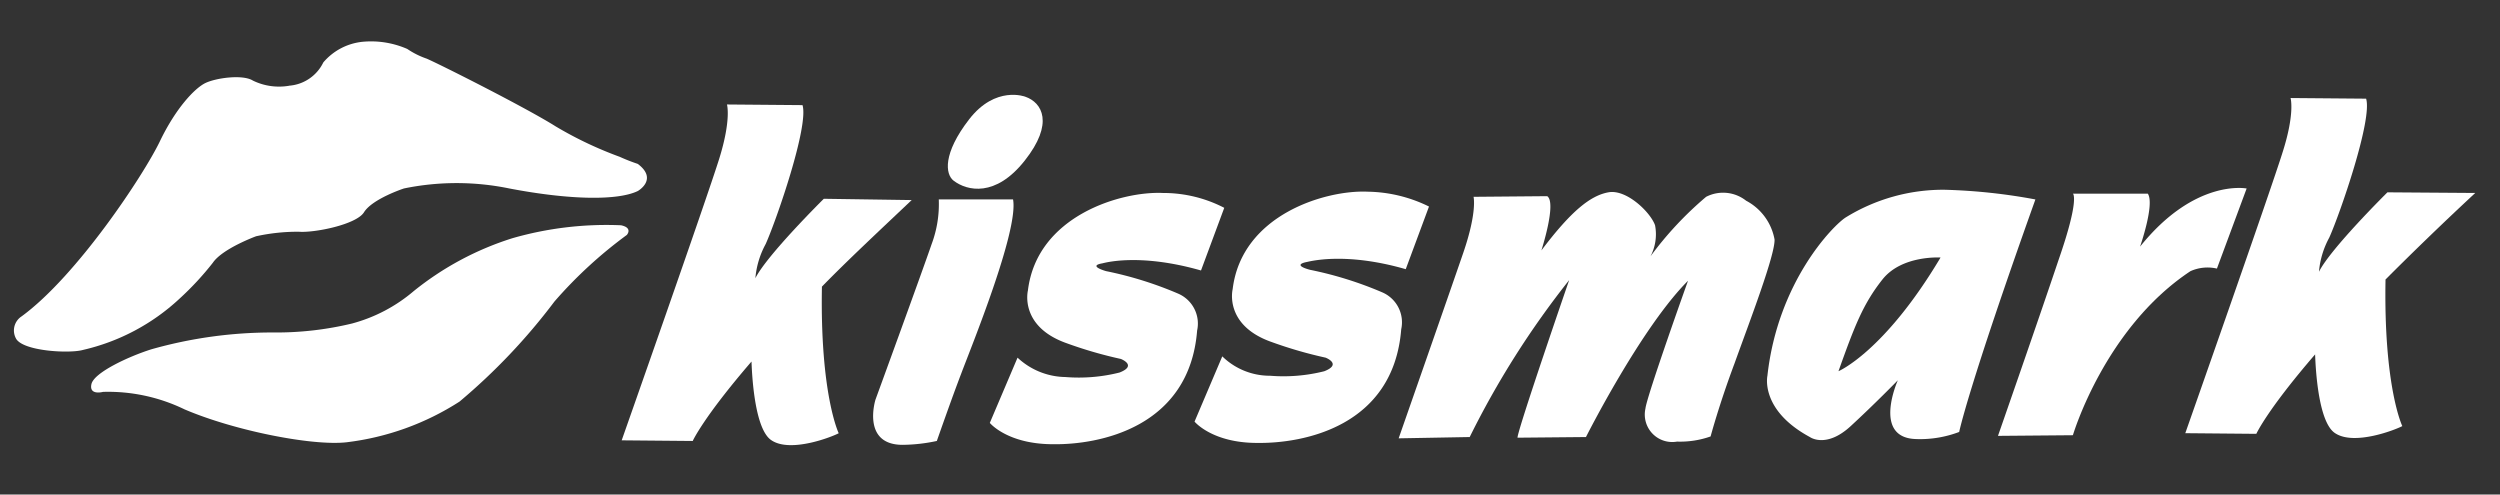 <svg xmlns="http://www.w3.org/2000/svg" width="182" height="36" viewBox="0 0 182 36">
  <rect x="0" y="0" width="182" height="36" fill="#333333" stroke="none"/>
  <g id="グループ化_61" data-name="グループ化 61" transform="translate(-433 -924)">
    <g id="グループ化_7" data-name="グループ化 7" transform="translate(434.03 927.197)">
      <path id="パス_8" data-name="パス 8" d="M20.014,3.046a4.335,4.335,0,0,1-2.633-.376c-.752-.47-2.727-.188-3.479.188S11.785,4.645,10.61,7.089,4.592,16.869.548,19.831a1.223,1.223,0,0,0-.423,1.6c.47.94,3.9,1.128,4.89.846a15.336,15.336,0,0,0,7.006-3.714,21.512,21.512,0,0,0,2.445-2.633c.705-1.034,3.15-1.928,3.15-1.928a14.228,14.228,0,0,1,3.1-.329c1.128.094,4.185-.517,4.749-1.411.611-.987,2.915-1.74,2.915-1.74a19.037,19.037,0,0,1,7.664,0c4.42.846,7.9.893,9.357.188,0,0,1.5-.846,0-1.975a13.137,13.137,0,0,1-1.317-.517,27.634,27.634,0,0,1-4.655-2.21c-2.163-1.364-8.416-4.514-9.4-4.937A5.947,5.947,0,0,1,28.618.366a6.583,6.583,0,0,0-3.291-.517,4.322,4.322,0,0,0-2.821,1.5,3.017,3.017,0,0,1-2.492,1.693" transform="translate(0 0)" fill="#fff"/>
      <path id="パス_9" data-name="パス 9" d="M30.969,35.369a23.515,23.515,0,0,1-5.783.658,32.258,32.258,0,0,0-8.839,1.222c-1.646.517-4.185,1.693-4.373,2.539s.846.564.846.564a12.737,12.737,0,0,1,5.924,1.269c3.62,1.552,9.31,2.68,11.8,2.4a19.482,19.482,0,0,0,8.228-2.962,44.085,44.085,0,0,0,6.912-7.288,32.2,32.2,0,0,1,5.266-4.843s.47-.517-.423-.705a24.8,24.8,0,0,0-7.9.94,21.888,21.888,0,0,0-7.194,3.855,11.5,11.5,0,0,1-4.467,2.351" transform="translate(-6.348 -15.02)" fill="#fff"/>
      <path id="パス_10" data-name="パス 10" d="M115.211,16.559l-6.394-.094s-4.138,4.091-4.984,5.783a6.325,6.325,0,0,1,.752-2.492c.8-1.787,3.15-8.6,2.68-10.109l-5.5-.047s.329,1.081-.564,3.95-7.1,20.5-7.1,20.5l5.172.047s.752-1.693,4.279-5.783c.047,1.364.282,4.984,1.458,5.736,1.411.94,4.467-.282,4.89-.517,0,0-1.364-2.821-1.222-10.673,1.787-1.834,4-3.9,6.535-6.3" transform="translate(-49.872 -5.191)" fill="#fff"/>
      <path id="パス_11" data-name="パス 11" d="M137.814,24.3a8.3,8.3,0,0,1-.517,3.244c-.658,1.928-4.091,11.331-4.091,11.331s-1.034,3.291,1.975,3.291a12.3,12.3,0,0,0,2.492-.282s1.081-3.1,1.787-4.937c.705-1.881,4.185-10.391,3.761-12.648h-5.407" transform="translate(-70.501 -12.979)" fill="#fff"/>
      <path id="パス_12" data-name="パス 12" d="M150.243,8.244s-2.163-.846-4.091,1.646-1.74,4-1.128,4.467c.987.752,3.056,1.222,5.172-1.458,2.163-2.727,1.269-4.232.047-4.655" transform="translate(-76.629 -4.399)" fill="#fff"/>
      <path id="パス_13" data-name="パス 13" d="M166.475,28.934l1.693-4.561a9.628,9.628,0,0,0-4.467-1.081c-3.009-.141-9.169,1.646-9.827,7.1,0,0-.658,2.633,2.868,3.855a30.9,30.9,0,0,0,3.9,1.128s1.222.47-.094.987a12.132,12.132,0,0,1-3.95.329,5.208,5.208,0,0,1-3.479-1.411L151.1,40.03s1.269,1.552,4.608,1.552c3.291.047,9.921-1.175,10.485-8.275a2.373,2.373,0,0,0-1.364-2.68,26.81,26.81,0,0,0-5.266-1.646s-1.364-.376-.282-.564c.047,0,2.586-.8,7.194.517" transform="translate(-80.072 -12.44)" fill="#fff"/>
      <path id="パス_14" data-name="パス 14" d="M198.175,28.734l1.693-4.561a10.415,10.415,0,0,0-4.467-1.081c-3.009-.141-9.168,1.646-9.827,7.1,0,0-.658,2.633,2.868,3.855a30.9,30.9,0,0,0,3.9,1.128s1.222.47-.094.987a12.132,12.132,0,0,1-3.95.329,4.947,4.947,0,0,1-3.479-1.411L182.8,39.83s1.269,1.552,4.561,1.552c3.338.047,9.921-1.175,10.485-8.275a2.373,2.373,0,0,0-1.364-2.68,26.81,26.81,0,0,0-5.266-1.646s-1.364-.329-.282-.564c.094,0,2.68-.8,7.241.517" transform="translate(-96.867 -12.334)" fill="#fff"/>
      <path id="パス_15" data-name="パス 15" d="M219.854,23.5s.282,1.081-.752,4.091-4.7,13.494-4.7,13.494l5.172-.094a64.075,64.075,0,0,1,7.241-11.425s-3.761,10.908-3.761,11.472l4.984-.047s4-7.946,7.429-11.378c0,0-3.009,8.416-3.1,9.31a2,2,0,0,0,2.3,2.4,6.679,6.679,0,0,0,2.445-.376s.611-2.3,1.74-5.313c1.081-3.009,2.962-7.9,2.915-9.027a3.992,3.992,0,0,0-2.069-2.821,2.7,2.7,0,0,0-2.915-.282,25.3,25.3,0,0,0-4.044,4.326,3.463,3.463,0,0,0,.329-2.257c-.329-.94-2.069-2.633-3.385-2.4s-2.727,1.364-4.89,4.232c0,0,1.128-3.479.423-3.95l-5.36.047" transform="translate(-113.61 -12.371)" fill="#fff"/>
      <path id="パス_16" data-name="パス 16" d="M312.654,22.931s.517.329-1.034,4.8c-1.5,4.467-4.42,12.836-4.42,12.836l5.454-.047s2.3-7.8,8.557-11.943a3.034,3.034,0,0,1,1.928-.188l2.163-5.83s-3.761-.752-7.758,4.232c0,0,1.081-3.1.564-3.855h-5.454" transform="translate(-162.777 -12.033)" fill="#fff"/>
      <path id="パス_17" data-name="パス 17" d="M357.311,15.512l-6.394-.047s-4.138,4.091-4.984,5.783a6.325,6.325,0,0,1,.752-2.492c.8-1.787,3.15-8.6,2.68-10.109l-5.5-.047s.329,1.081-.564,3.9c-.893,2.868-7.1,20.5-7.1,20.5l5.172.047s.752-1.693,4.279-5.783c.047,1.364.282,4.984,1.458,5.736,1.411.94,4.467-.282,4.89-.517,0,0-1.363-2.821-1.222-10.673,1.787-1.787,3.95-3.9,6.535-6.3" transform="translate(-178.142 -4.661)" fill="#fff"/>
      <path id="パス_18" data-name="パス 18" d="M276.637,36.011c1.175-3.291,1.787-4.89,3.2-6.677s4.232-1.6,4.232-1.6c-4.091,6.865-7.429,8.275-7.429,8.275M284.395,22.8a13.514,13.514,0,0,0-7.241,2.022c-.94.611-4.937,4.7-5.689,11.519,0,0-.564,2.492,3.1,4.467,0,0,1.175.846,2.962-.8s3.432-3.338,3.432-3.338-1.881,4.185,1.317,4.279a8,8,0,0,0,3.15-.517s.611-3.1,5.548-16.926a41.712,41.712,0,0,0-6.583-.705" transform="translate(-143.827 -12.183)" fill="#fff"/>
    </g>
    <rect id="長方形_86" data-name="長方形 86" width="182" height="36" transform="translate(433 924)" fill="none"/>
  </g>
</svg>
